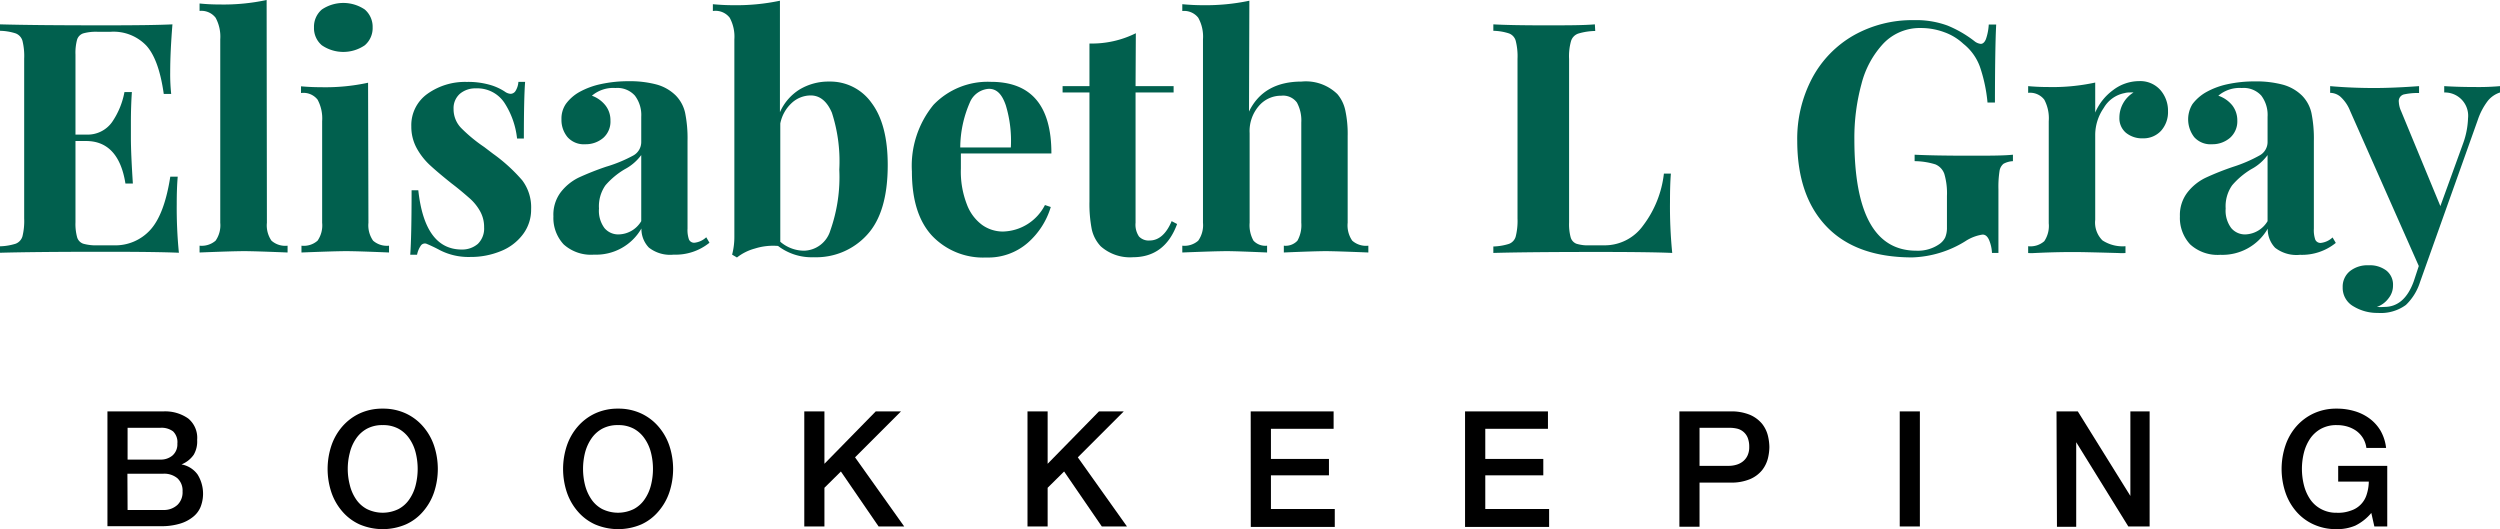 <svg xmlns="http://www.w3.org/2000/svg" width="279.223" height="59.101" viewBox="0 0 279.223 59.101">
  <g id="egray-logo" transform="translate(-14.38 -11.61)">
    <g id="Group_64" data-name="Group 64">
      <path id="Path_58" data-name="Path 58" d="M34.36,39.84q-2.45-.11-8.24-.11-7.85,0-11.74.11v-.72a6.43,6.43,0,0,0,1.75-.29,1.26,1.26,0,0,0,.76-.83,7.23,7.23,0,0,0,.19-2V18.17a7.13,7.13,0,0,0-.19-2,1.26,1.26,0,0,0-.76-.83,6.06,6.06,0,0,0-1.75-.29v-.72q3.9.11,11.74.11,5.29,0,7.52-.11c-.16,2-.25,3.77-.25,5.33a21.28,21.28,0,0,0,.11,2.44h-.83q-.54-3.84-1.94-5.39a5.06,5.06,0,0,0-4-1.55H25.29a5.28,5.28,0,0,0-1.62.18,1.08,1.08,0,0,0-.68.7,5.61,5.61,0,0,0-.18,1.67v8.93H24a3.34,3.34,0,0,0,2.9-1.4,8.71,8.71,0,0,0,1.38-3.35h.83c-.07,1-.11,2.14-.11,3.38V27c0,1.23.08,2.93.22,5.11h-.83c-.5-3.17-2-4.75-4.39-4.75H22.81v9.07a5.65,5.65,0,0,0,.19,1.7,1.08,1.08,0,0,0,.68.7,5.28,5.28,0,0,0,1.62.18h1.77a5.27,5.27,0,0,0,4.12-1.75q1.56-1.74,2.21-5.92h.83c-.07.79-.11,1.8-.11,3a50.941,50.941,0,0,0,.24,5.5Z" fill="#01604e"/>
      <path id="Path_59" data-name="Path 59" d="M44.19,36.49a3,3,0,0,0,.51,2,2.31,2.31,0,0,0,1.8.56v.76q-3.75-.15-4.83-.15c-.82,0-2.47.05-5,.15v-.76a2.36,2.36,0,0,0,1.79-.56,3,3,0,0,0,.52-2V16a4.4,4.4,0,0,0-.52-2.41,2,2,0,0,0-1.79-.76V12a21.65,21.65,0,0,0,2.24.11,23,23,0,0,0,5.25-.5Z" fill="#01604e"/>
      <path id="Path_60" data-name="Path 60" d="M55.53,36.49a3,3,0,0,0,.52,2,2.33,2.33,0,0,0,1.78.56v.76c-2.4-.1-4-.15-4.78-.15s-2.42.05-5,.15v-.76a2.31,2.31,0,0,0,1.8-.56,3,3,0,0,0,.51-2V25.15a4.41,4.41,0,0,0-.51-2.41A2,2,0,0,0,48,22v-.75c.77.07,1.51.1,2.23.1a22.46,22.46,0,0,0,5.26-.5Zm-.41-23.82a2.55,2.55,0,0,1,.88,2,2.53,2.53,0,0,1-.88,2,4.25,4.25,0,0,1-4.79,0,2.5,2.5,0,0,1-.88-2,2.52,2.52,0,0,1,.88-2,4.29,4.29,0,0,1,4.79,0Z" fill="#01604e"/>
      <path id="Path_61" data-name="Path 61" d="M69,21.06a6,6,0,0,1,1.76.78,1.24,1.24,0,0,0,.65.25.67.67,0,0,0,.56-.34,2.18,2.18,0,0,0,.31-1h.75q-.14,1.83-.14,6.33h-.76a9.1,9.1,0,0,0-1.42-4,3.63,3.63,0,0,0-3.19-1.6,2.65,2.65,0,0,0-1.78.61,2.14,2.14,0,0,0-.7,1.7,3,3,0,0,0,.83,2.1,17.09,17.09,0,0,0,2.59,2.14l1,.76a18.57,18.57,0,0,1,3.24,2.95,5,5,0,0,1,1,3.24,4.55,4.55,0,0,1-.92,2.81,5.71,5.71,0,0,1-2.47,1.87,8.79,8.79,0,0,1-3.42.65,7,7,0,0,1-3.38-.76q-.738-.4-1.51-.72a.55.55,0,0,0-.63.23,2.71,2.71,0,0,0-.41,1H60.2q.15-2.06.15-7.2h.75c.48,4.42,2.1,6.62,4.86,6.62a2.68,2.68,0,0,0,1.79-.63,2.39,2.39,0,0,0,.7-1.85A3.59,3.59,0,0,0,68,35.2a5.48,5.48,0,0,0-1.13-1.41c-.46-.4-1.14-1-2.05-1.69-1.08-.86-1.9-1.56-2.47-2.09a7.51,7.51,0,0,1-1.44-1.87,5,5,0,0,1-.59-2.41,4.29,4.29,0,0,1,1.8-3.64,7.22,7.22,0,0,1,4.39-1.33,8.78,8.78,0,0,1,2.49.3Z" fill="#01604e"/>
      <path id="Path_62" data-name="Path 62" d="M77.33,38.9a4.34,4.34,0,0,1-1.14-3.13A4.17,4.17,0,0,1,77,33.09a5.71,5.71,0,0,1,2-1.64,31.38,31.38,0,0,1,3.08-1.22A15.63,15.63,0,0,0,85.07,29,1.72,1.72,0,0,0,86,27.45v-2.8a3.57,3.57,0,0,0-.71-2.36,2.63,2.63,0,0,0-2.17-.85,3.67,3.67,0,0,0-2.63.86A3.4,3.4,0,0,1,82,23.38a2.67,2.67,0,0,1,.56,1.7A2.42,2.42,0,0,1,81.77,27a3,3,0,0,1-2,.72,2.44,2.44,0,0,1-2-.79,3,3,0,0,1-.68-2,2.9,2.9,0,0,1,.49-1.71,4.79,4.79,0,0,1,1.49-1.32A8.64,8.64,0,0,1,81.5,21a14.45,14.45,0,0,1,3.12-.32,11.58,11.58,0,0,1,3.06.36,4.9,4.9,0,0,1,2.16,1.22,4,4,0,0,1,1.06,1.95,14.33,14.33,0,0,1,.27,3.13v9.79a3.26,3.26,0,0,0,.16,1.23.63.63,0,0,0,.63.36,2.3,2.3,0,0,0,1.3-.61l.36.61a6,6,0,0,1-4,1.33,3.84,3.84,0,0,1-2.77-.79,3,3,0,0,1-.83-2.13,5.83,5.83,0,0,1-5.29,2.92,4.54,4.54,0,0,1-3.4-1.15ZM86,36.31V28.93a5.43,5.43,0,0,1-1.84,1.58A8.64,8.64,0,0,0,82,32.31a4.08,4.08,0,0,0-.72,2.59,3.24,3.24,0,0,0,.61,2.18,2,2,0,0,0,1.62.71A3,3,0,0,0,86,36.31Z" fill="#01604e"/>
      <path id="Path_63" data-name="Path 63" d="M111.73,23.11q1.8,2.4,1.8,6.93,0,5.3-2.31,7.8a7.68,7.68,0,0,1-5.94,2.5,6.19,6.19,0,0,1-4-1.26,6.76,6.76,0,0,0-2.59.29,5.54,5.54,0,0,0-2,1l-.54-.32a7.811,7.811,0,0,0,.25-2V16a4.42,4.42,0,0,0-.52-2.41A2,2,0,0,0,94,12.84v-.76c.75.07,1.49.11,2.24.11a23.53,23.53,0,0,0,5.25-.5V24.14a5.71,5.71,0,0,1,2.2-2.54,6.27,6.27,0,0,1,3.31-.88,5.65,5.65,0,0,1,4.73,2.39Zm-4.61,14.24a17.88,17.88,0,0,0,1-6.8,17.58,17.58,0,0,0-.83-6.36q-.83-1.92-2.37-1.92a3.13,3.13,0,0,0-2.11.84,4.22,4.22,0,0,0-1.28,2.29V38.61a4.09,4.09,0,0,0,2.67,1A3.15,3.15,0,0,0,107.12,37.35Z" fill="#01604e"/>
      <path id="Path_64" data-name="Path 64" d="M131.09,34.51l.65.22a8.59,8.59,0,0,1-2.57,4,6.71,6.71,0,0,1-4.63,1.64,7.86,7.86,0,0,1-6.06-2.43q-2.25-2.43-2.25-7.18a10.753,10.753,0,0,1,2.41-7.44,8.38,8.38,0,0,1,6.41-2.57q6.77,0,6.76,8H121.7v1.69a10.1,10.1,0,0,0,.67,4,5,5,0,0,0,1.73,2.31,4,4,0,0,0,2.28.72A5.41,5.41,0,0,0,131.09,34.51Zm-8.4-11.43a12.7,12.7,0,0,0-1.06,5h5.65a13.69,13.69,0,0,0-.56-4.7c-.42-1.23-1-1.85-1.89-1.85a2.47,2.47,0,0,0-2.14,1.55Z" fill="#01604e"/>
      <path id="Path_65" data-name="Path 65" d="M141.21,21.23h4.25v.71h-4.25V36.49a2.35,2.35,0,0,0,.38,1.53,1.48,1.48,0,0,0,1.2.45c1,0,1.85-.72,2.45-2.16l.61.32q-1.36,3.7-4.93,3.71a4.92,4.92,0,0,1-3.6-1.22,4.06,4.06,0,0,1-1-1.89,14.92,14.92,0,0,1-.26-3.12V21.94h-3v-.71h3V16.47a11,11,0,0,0,5.18-1.15Z" fill="#01604e"/>
      <path id="Path_66" data-name="Path 66" d="M153.88,24.07q1.62-3.34,5.87-3.35a5.039,5.039,0,0,1,4,1.4,4.12,4.12,0,0,1,.88,1.79,12.469,12.469,0,0,1,.27,2.89v9.69a3,3,0,0,0,.51,2,2.31,2.31,0,0,0,1.8.56v.76c-2.5-.1-4.09-.15-4.76-.15s-2.37.05-4.68.15v-.76a1.8,1.8,0,0,0,1.52-.56,3.53,3.53,0,0,0,.43-2V25.29a4.19,4.19,0,0,0-.49-2.23,1.91,1.91,0,0,0-1.74-.76,3.25,3.25,0,0,0-2.54,1.18,4.29,4.29,0,0,0-1,3V36.49a3.53,3.53,0,0,0,.43,2,1.8,1.8,0,0,0,1.52.56v.76q-3.47-.15-4.47-.15c-.82,0-2.47.05-5,.15v-.76a2.32,2.32,0,0,0,1.78-.56,3,3,0,0,0,.53-2V16a4.32,4.32,0,0,0-.53-2.41,2,2,0,0,0-1.78-.75v-.76c.77.07,1.52.11,2.23.11a23.63,23.63,0,0,0,5.26-.5Z" fill="#01604e"/>
      <path id="Path_67" data-name="Path 67" d="M188.55,15.07a6.9,6.9,0,0,0-1.89.29,1.27,1.27,0,0,0-.81.83,6.22,6.22,0,0,0-.22,2V36.45a5.65,5.65,0,0,0,.18,1.68,1.08,1.08,0,0,0,.63.7,4.28,4.28,0,0,0,1.46.18h1.76a5.27,5.27,0,0,0,4.23-2.2A11.78,11.78,0,0,0,196.22,31H197c-.07.82-.1,1.87-.1,3.17a52.094,52.094,0,0,0,.25,5.69q-2.44-.11-8.25-.11-7.84,0-11.73.11v-.72a6.41,6.41,0,0,0,1.74-.29,1.22,1.22,0,0,0,.76-.83,7.14,7.14,0,0,0,.2-2V18.17a7,7,0,0,0-.2-2,1.22,1.22,0,0,0-.76-.83,6,6,0,0,0-1.74-.29v-.72c1.22.07,3.12.11,5.69.11s4.33,0,5.65-.11Z" transform="translate(4)" fill="#01604e"/>
      <g id="Group_66" data-name="Group 66" transform="translate(-2.547)">
        <path id="Path_69" data-name="Path 69" d="M234.43,14.46a12.76,12.76,0,0,1,3,1.73,1.35,1.35,0,0,0,.73.32c.23,0,.43-.18.57-.52a5.941,5.941,0,0,0,.32-1.64h.83q-.13,2.45-.14,8.71h-.83a17.18,17.18,0,0,0-.85-4,5.78,5.78,0,0,0-1.85-2.56,6.09,6.09,0,0,0-2.12-1.29,7.46,7.46,0,0,0-2.59-.47,5.63,5.63,0,0,0-4.2,1.71A10.33,10.33,0,0,0,224.83,21a22.92,22.92,0,0,0-.79,6.16q0,12.45,6.92,12.45a4.19,4.19,0,0,0,2.55-.72,2,2,0,0,0,.67-.75,2.77,2.77,0,0,0,.2-1.12V33.5a7.63,7.63,0,0,0-.29-2.46,1.79,1.79,0,0,0-1-1.07,8,8,0,0,0-2.32-.36v-.72q2.23.11,6.15.11c2.14,0,3.75,0,4.83-.11v.72a2.5,2.5,0,0,0-1.05.29,1.29,1.29,0,0,0-.45.83,11.52,11.52,0,0,0-.12,2v7.13h-.72a4.27,4.27,0,0,0-.31-1.41c-.18-.43-.42-.64-.74-.64a4.78,4.78,0,0,0-1.94.75,11.94,11.94,0,0,1-5.9,1.8q-6.24,0-9.54-3.4t-3.32-9.56a14.49,14.49,0,0,1,1.68-7.09,12,12,0,0,1,4.62-4.75,13.31,13.31,0,0,1,6.74-1.7,10.13,10.13,0,0,1,3.73.6Z" fill="#01604e"/>
        <path id="Path_70" data-name="Path 70" d="M258.24,21.69a3.51,3.51,0,0,1,.83,2.34,3.12,3.12,0,0,1-.77,2.18,2.66,2.66,0,0,1-2,.85,2.85,2.85,0,0,1-1.94-.63,2.12,2.12,0,0,1-.72-1.68,3.3,3.3,0,0,1,1.58-2.81,2.24,2.24,0,0,0-.43,0,1.87,1.87,0,0,0-.58.07,3.43,3.43,0,0,0-2.32,1.66,5.32,5.32,0,0,0-.95,2.95v9.54a2.8,2.8,0,0,0,.81,2.3,4.13,4.13,0,0,0,2.57.65v.76a6.211,6.211,0,0,1-.82,0c-2.45-.07-4.09-.11-4.9-.11-.65,0-2.13,0-4.43.11a4.841,4.841,0,0,1-.72,0v-.76a2.34,2.34,0,0,0,1.8-.56,3.05,3.05,0,0,0,.5-2V25.15a4.42,4.42,0,0,0-.5-2.41,2,2,0,0,0-1.8-.76v-.75c.77.07,1.51.1,2.23.1a22.46,22.46,0,0,0,5.26-.5v3.35a6.07,6.07,0,0,1,2-2.51,4.81,4.81,0,0,1,2.91-1,3,3,0,0,1,2.39,1.02Z" fill="#01604e"/>
        <path id="Path_71" data-name="Path 71" d="M261.54,38.9a4.34,4.34,0,0,1-1.14-3.13,4.12,4.12,0,0,1,.85-2.68,5.71,5.71,0,0,1,2.05-1.64,30.4,30.4,0,0,1,3.08-1.22,16,16,0,0,0,2.9-1.25,1.71,1.71,0,0,0,.91-1.53v-2.8a3.57,3.57,0,0,0-.7-2.36,2.65,2.65,0,0,0-2.18-.85,3.66,3.66,0,0,0-2.62.86,3.4,3.4,0,0,1,1.56,1.08,2.73,2.73,0,0,1,.56,1.7A2.45,2.45,0,0,1,266,27a3,3,0,0,1-2,.72,2.44,2.44,0,0,1-2-.79,3.25,3.25,0,0,1-.2-3.69,5,5,0,0,1,1.5-1.32,8.52,8.52,0,0,1,2.39-.9,14.45,14.45,0,0,1,3.12-.32,11.58,11.58,0,0,1,3.06.36,4.9,4.9,0,0,1,2.16,1.22,4,4,0,0,1,1.06,1.95,14.33,14.33,0,0,1,.27,3.13v9.79a3.26,3.26,0,0,0,.16,1.23.63.63,0,0,0,.63.36,2.3,2.3,0,0,0,1.3-.61l.36.61a6,6,0,0,1-4,1.33,3.88,3.88,0,0,1-2.78-.79,3,3,0,0,1-.82-2.13,5.84,5.84,0,0,1-5.3,2.92A4.53,4.53,0,0,1,261.54,38.9Zm8.65-2.59V28.93a5.37,5.37,0,0,1-1.83,1.58,8.71,8.71,0,0,0-2.13,1.8,4.08,4.08,0,0,0-.72,2.59,3.24,3.24,0,0,0,.62,2.18,2,2,0,0,0,1.62.71,3,3,0,0,0,2.44-1.48Z" fill="#01604e"/>
        <path id="Path_72" data-name="Path 72" d="M296.15,21.23v.71a2.9,2.9,0,0,0-1.35.92A7.359,7.359,0,0,0,293.67,25l-6.45,18.11a6.09,6.09,0,0,1-1.58,2.56,4.75,4.75,0,0,1-3.13.89,5.11,5.11,0,0,1-2.72-.73,2.37,2.37,0,0,1-1.21-2.14,2.23,2.23,0,0,1,.8-1.79,3.13,3.13,0,0,1,2.08-.66,3.05,3.05,0,0,1,2,.59,2,2,0,0,1,.74,1.67,2.22,2.22,0,0,1-.47,1.39,2.77,2.77,0,0,1-1.33,1,5.55,5.55,0,0,0,.83,0q2.24,0,3.28-2.84l.57-1.73L279.41,24a4.2,4.2,0,0,0-1.12-1.62,1.82,1.82,0,0,0-1.11-.4v-.75c1.58.14,3.23.21,4.93.21,1.42,0,3.08-.07,5-.21V22a7.12,7.12,0,0,0-1.71.16.77.77,0,0,0-.55.85,2.77,2.77,0,0,0,.25,1l4.39,10.62L292,27.71a9.09,9.09,0,0,0,.58-2.89,2.6,2.6,0,0,0-2.66-2.88v-.71c1.12.07,2.29.1,3.49.1A27.234,27.234,0,0,0,296.15,21.23Z" fill="#01604e"/>
      </g>
    </g>
    <g id="Group_65" data-name="Group 65" transform="translate(-0.99)">
      <path id="Path_73" data-name="Path 73" d="M27.37,57.56h6.25a4.46,4.46,0,0,1,2.77.79,2.79,2.79,0,0,1,1,2.39A2.93,2.93,0,0,1,37,62.41a3.07,3.07,0,0,1-1.36,1.07h0a2.84,2.84,0,0,1,1.8,1.13,4.07,4.07,0,0,1,.34,3.6,2.76,2.76,0,0,1-.85,1.13,4.24,4.24,0,0,1-1.47.76,7.17,7.17,0,0,1-2.14.28H27.37Zm2.25,5.38h3.67a2,2,0,0,0,1.35-.46,1.65,1.65,0,0,0,.54-1.32,1.68,1.68,0,0,0-.48-1.37,2.15,2.15,0,0,0-1.41-.4H29.62Zm0,5.63h4A2.22,2.22,0,0,0,35.19,68a1.94,1.94,0,0,0,.57-1.5,1.87,1.87,0,0,0-.57-1.47,2.3,2.3,0,0,0-1.59-.51h-4Z"/>
      <path id="Path_74" data-name="Path 74" d="M58.12,57.25a6,6,0,0,1,2.58.54,5.74,5.74,0,0,1,1.93,1.46,6.36,6.36,0,0,1,1.22,2.14,8.26,8.26,0,0,1,0,5.2,6.36,6.36,0,0,1-1.22,2.14,5.46,5.46,0,0,1-1.93,1.45,6.57,6.57,0,0,1-5.17,0,5.55,5.55,0,0,1-1.93-1.45,6.36,6.36,0,0,1-1.22-2.14,8.26,8.26,0,0,1,0-5.2,6.36,6.36,0,0,1,1.22-2.14,5.84,5.84,0,0,1,1.93-1.46,6,6,0,0,1,2.59-.54Zm0,1.84a3.58,3.58,0,0,0-1.78.41,3.49,3.49,0,0,0-1.21,1.11,4.75,4.75,0,0,0-.69,1.57,7.16,7.16,0,0,0,0,3.6,4.8,4.8,0,0,0,.69,1.58,3.37,3.37,0,0,0,1.21,1.1,4,4,0,0,0,3.55,0,3.37,3.37,0,0,0,1.21-1.1,4.82,4.82,0,0,0,.7-1.58,7.47,7.47,0,0,0,0-3.6,4.77,4.77,0,0,0-.7-1.57,3.49,3.49,0,0,0-1.21-1.11,3.56,3.56,0,0,0-1.77-.41Z"/>
      <path id="Path_75" data-name="Path 75" d="M84.4,57.25a6,6,0,0,1,2.58.54,5.74,5.74,0,0,1,1.93,1.46,6.36,6.36,0,0,1,1.22,2.14,8.26,8.26,0,0,1,0,5.2,6.36,6.36,0,0,1-1.22,2.14A5.46,5.46,0,0,1,87,70.18a6.57,6.57,0,0,1-5.17,0,5.55,5.55,0,0,1-1.93-1.45,6.36,6.36,0,0,1-1.22-2.14,8.26,8.26,0,0,1,0-5.2,6.36,6.36,0,0,1,1.22-2.14,5.84,5.84,0,0,1,1.93-1.46,6,6,0,0,1,2.57-.54Zm0,1.84a3.58,3.58,0,0,0-1.78.41,3.49,3.49,0,0,0-1.21,1.11,5,5,0,0,0-.7,1.57,7.47,7.47,0,0,0,0,3.6,5,5,0,0,0,.7,1.58,3.37,3.37,0,0,0,1.21,1.1,4,4,0,0,0,3.55,0,3.37,3.37,0,0,0,1.21-1.1,4.82,4.82,0,0,0,.7-1.58,7.47,7.47,0,0,0,0-3.6,4.77,4.77,0,0,0-.7-1.57,3.49,3.49,0,0,0-1.21-1.11,3.56,3.56,0,0,0-1.77-.41Z"/>
      <path id="Path_76" data-name="Path 76" d="M105.2,57.56h2.25v5.85l5.73-5.85H116l-5.13,5.13,5.49,7.72H113.5l-4.21-6.14-1.84,1.82v4.32H105.2Z"/>
      <path id="Path_77" data-name="Path 77" d="M130.13,57.56h2.25v5.85l5.73-5.85h2.77l-5.13,5.13,5.49,7.72h-2.81l-4.21-6.14-1.84,1.82v4.32h-2.25Z"/>
      <path id="Path_78" data-name="Path 78" d="M155.06,57.56h9.26V59.5h-7v3.37h6.48V64.7h-6.48v3.76h7.13v2h-9.38Z"/>
      <path id="Path_79" data-name="Path 79" d="M179,57.56h9.26V59.5h-7v3.37h6.48V64.7h-6.48v3.76h7.13v2H179Z"/>
      <path id="Path_80" data-name="Path 80" d="M202.94,57.56h5.67a5.41,5.41,0,0,1,2.23.39,3.63,3.63,0,0,1,1.34,1,3.51,3.51,0,0,1,.64,1.3,5.729,5.729,0,0,1,.17,1.29,5.581,5.581,0,0,1-.17,1.29,3.55,3.55,0,0,1-.64,1.29,3.51,3.51,0,0,1-1.34,1,5.41,5.41,0,0,1-2.23.39h-3.42v4.93h-2.25Zm2.25,6.08h3.3a3,3,0,0,0,.77-.11,2.14,2.14,0,0,0,.73-.35,1.83,1.83,0,0,0,.54-.65,2.19,2.19,0,0,0,.21-1,2.67,2.67,0,0,0-.18-1.05,1.7,1.7,0,0,0-1.19-1,3.82,3.82,0,0,0-.85-.09h-3.33Z"/>
      <path id="Path_81" data-name="Path 81" d="M227.55,57.56h2.25V70.41h-2.25Z"/>
      <path id="Path_82" data-name="Path 82" d="M245.06,57.56h2.38L253.31,67h0V57.56h2.15V70.41h-2.38L247.26,61h0v9.45h-2.15Z"/>
      <path id="Path_83" data-name="Path 83" d="M282,70.41h-1.44l-.34-1.51a5.47,5.47,0,0,1-1.8,1.42,5.16,5.16,0,0,1-2.07.39,6,6,0,0,1-2.58-.53,5.59,5.59,0,0,1-1.94-1.45,6.329,6.329,0,0,1-1.21-2.14,8.26,8.26,0,0,1,0-5.2,6.33,6.33,0,0,1,1.21-2.14,5.88,5.88,0,0,1,1.94-1.46,6,6,0,0,1,2.58-.54,6.84,6.84,0,0,1,2,.28,5.28,5.28,0,0,1,1.68.83,4.64,4.64,0,0,1,1.23,1.37,5,5,0,0,1,.61,1.91h-2.2a2.869,2.869,0,0,0-.38-1.1,2.9,2.9,0,0,0-.75-.81,3.48,3.48,0,0,0-1-.48,4.08,4.08,0,0,0-1.17-.16,3.56,3.56,0,0,0-1.77.41,3.52,3.52,0,0,0-1.22,1.11,5,5,0,0,0-.69,1.57,7.47,7.47,0,0,0,0,3.6,5,5,0,0,0,.69,1.58,3.4,3.4,0,0,0,1.22,1.1,3.56,3.56,0,0,0,1.77.42,4,4,0,0,0,1.53-.23,2.7,2.7,0,0,0,1.79-1.77,4.931,4.931,0,0,0,.25-1.48h-3.42V63.64H282Z"/>
    </g>
  </g>
</svg>
